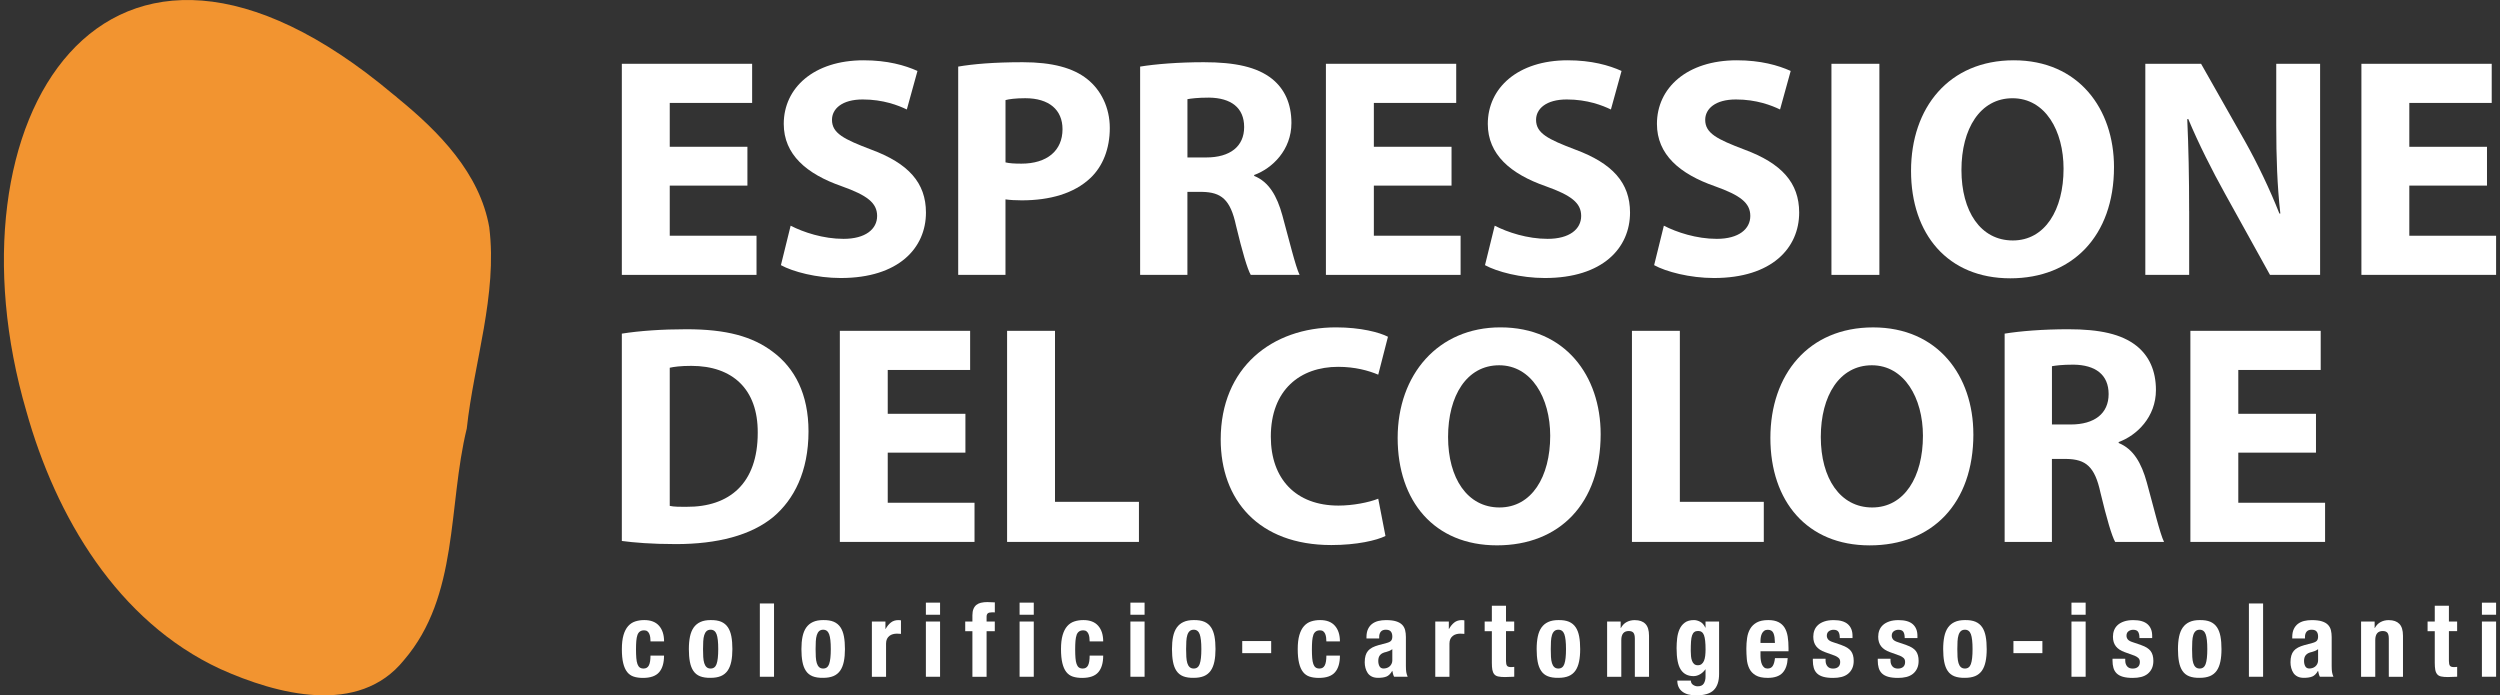 <svg width="320" height="89" viewBox="0 0 320 89" fill="none" xmlns="http://www.w3.org/2000/svg">
<rect x="0" y="0" width="320" height="89" fill="#333333" stroke="none"/>
<g clip-path="url(#clip0_799_1000)">
<path d="M62.634 29.138C61.431 22.171 56.156 16.829 50.88 12.533C50.653 12.297 50.45 12.191 50.336 12.082C13.338 -19.027 -7.485 15.529 3.374 52.642C7.142 66.137 15.059 79.535 28.193 85.629C35.443 88.891 45.922 91.68 51.708 84.493C58.768 76.269 57.312 64.795 59.747 54.849C60.654 46.41 63.689 37.717 62.629 29.138H62.634Z" fill="#F29430"/>
<path d="M96.834 30.172H85.727V23.758H95.669V18.787H85.727V13.174H96.273V8.165H79.595V35.185H96.834V30.172Z" fill="white"/>
<path d="M107.975 30.573C105.372 30.573 102.844 29.733 101.202 28.889L99.957 33.94C101.481 34.78 104.528 35.586 107.617 35.586C115.036 35.586 118.522 31.737 118.522 27.205C118.522 23.399 116.277 20.909 111.508 19.145C108.022 17.82 106.494 17.061 106.494 15.339C106.494 13.934 107.777 12.731 110.423 12.731C113.069 12.731 114.994 13.495 116.074 14.014L117.437 9.081C115.833 8.359 113.588 7.718 110.541 7.718C104.169 7.718 100.32 11.246 100.32 15.858C100.32 19.787 103.245 22.272 107.739 23.838C110.989 24.998 112.272 25.965 112.272 27.644C112.272 29.323 110.786 30.573 107.98 30.573H107.975Z" fill="white"/>
<path d="M139.568 22.795C141.172 21.272 142.054 19.027 142.054 16.381C142.054 13.735 140.893 11.49 139.167 10.127C137.365 8.684 134.677 7.963 130.908 7.963C127.139 7.963 124.536 8.203 122.649 8.524V35.185H128.701V25.521C129.262 25.601 129.984 25.644 130.786 25.644C134.394 25.644 137.483 24.762 139.564 22.795H139.568ZM128.705 20.791V12.811C129.144 12.689 129.988 12.571 131.233 12.571C134.28 12.571 136.002 14.056 136.002 16.537C136.002 19.305 133.997 20.947 130.748 20.947C129.866 20.947 129.224 20.909 128.705 20.787V20.791Z" fill="white"/>
<path d="M151.996 24.559H153.84C156.326 24.601 157.491 25.521 158.213 28.889C159.014 32.214 159.656 34.421 160.095 35.185H166.349C165.826 34.142 164.986 30.615 164.142 27.568C163.458 25.082 162.42 23.276 160.534 22.517V22.399C162.859 21.555 165.302 19.192 165.302 15.744C165.302 13.258 164.42 11.377 162.817 10.089C160.892 8.566 158.086 7.963 154.077 7.963C150.827 7.963 147.903 8.203 145.936 8.524V35.185H151.988V24.559H151.996ZM151.996 12.693C152.435 12.613 153.279 12.495 154.76 12.495C157.567 12.533 159.251 13.777 159.251 16.263C159.251 18.748 157.445 20.154 154.398 20.154H151.992V12.697L151.996 12.693Z" fill="white"/>
<path d="M186.956 30.172H175.853V23.758H185.796V18.787H175.853V13.174H186.395V8.165H169.717V35.185H186.956V30.172Z" fill="white"/>
<path d="M198.102 30.573C195.494 30.573 192.97 29.733 191.324 28.889L190.079 33.94C191.603 34.78 194.65 35.586 197.739 35.586C205.158 35.586 208.644 31.737 208.644 27.205C208.644 23.399 206.399 20.909 201.63 19.145C198.144 17.82 196.616 17.061 196.616 15.339C196.616 13.934 197.899 12.731 200.545 12.731C203.191 12.731 205.116 13.495 206.196 14.014L207.559 9.081C205.956 8.359 203.711 7.718 200.664 7.718C194.287 7.718 190.438 11.246 190.438 15.858C190.438 19.787 193.363 22.272 197.857 23.838C201.107 24.998 202.39 25.965 202.39 27.644C202.39 29.323 200.904 30.573 198.098 30.573H198.102Z" fill="white"/>
<path d="M219.752 30.573C217.144 30.573 214.62 29.733 212.974 28.889L211.729 33.94C213.252 34.78 216.299 35.586 219.389 35.586C226.808 35.586 230.294 31.737 230.294 27.205C230.294 23.399 228.048 20.909 223.28 19.145C219.794 17.82 218.266 17.061 218.266 15.339C218.266 13.934 219.549 12.731 222.195 12.731C224.841 12.731 226.766 13.495 227.846 14.014L229.209 9.081C227.605 8.359 225.36 7.718 222.313 7.718C215.937 7.718 212.088 11.246 212.088 15.858C212.088 19.787 215.012 22.272 219.507 23.838C222.756 24.998 224.039 25.965 224.039 27.644C224.039 29.323 222.554 30.573 219.747 30.573H219.752Z" fill="white"/>
<path d="M240.561 8.165H234.425V35.185H240.561V8.165Z" fill="white"/>
<path d="M257.32 35.624C265.216 35.624 270.592 30.252 270.592 21.39C270.592 13.934 266.06 7.718 257.763 7.718C249.466 7.718 244.613 13.773 244.613 21.871C244.613 29.969 249.305 35.624 257.324 35.624H257.32ZM257.598 12.575C261.81 12.575 264.135 16.744 264.135 21.597C264.135 26.851 261.768 30.779 257.64 30.779C253.513 30.779 251.065 27.053 251.065 21.757C251.065 16.462 253.471 12.575 257.602 12.575H257.598Z" fill="white"/>
<path d="M280.21 27.045C280.21 22.635 280.13 18.825 279.969 15.259L280.092 15.221C281.413 18.386 283.181 21.875 284.785 24.762L290.558 35.185H296.973V8.165H291.36V16.065C291.36 20.112 291.482 23.762 291.883 27.332H291.761C290.558 24.285 288.954 20.918 287.351 18.069L281.738 8.165H274.601V35.185H280.214V27.045H280.21Z" fill="white"/>
<path d="M308.392 30.172V23.758H318.335V18.787H308.392V13.174H318.939V8.165H302.26V35.185H319.5V30.172H308.392Z" fill="white"/>
<path d="M98.919 45.03C96.315 43.063 92.985 42.143 87.854 42.143C84.769 42.143 81.84 42.346 79.595 42.705V69.243C81.118 69.445 83.363 69.644 86.528 69.644C91.821 69.644 96.15 68.521 98.999 66.158C101.603 63.951 103.489 60.386 103.489 55.212C103.489 50.44 101.725 47.114 98.919 45.03ZM87.849 64.875C87.09 64.875 86.246 64.875 85.727 64.753V47.072C86.246 46.95 87.128 46.831 88.491 46.831C93.745 46.831 97.033 49.798 96.99 55.41C96.99 61.867 93.382 64.913 87.849 64.871V64.875Z" fill="white"/>
<path d="M124.177 47.355V42.346H107.499V69.365H124.738V64.352H113.63V57.938H123.573V52.967H113.63V47.355H124.177Z" fill="white"/>
<path d="M145.784 64.234H135.04V42.346H128.908V69.365H145.784V64.234Z" fill="white"/>
<path d="M170.401 69.766C173.688 69.766 176.216 69.167 177.339 68.606L176.414 63.833C175.212 64.314 173.169 64.715 171.325 64.715C165.872 64.715 162.665 61.305 162.665 55.895C162.665 49.882 166.434 46.954 171.283 46.954C173.448 46.954 175.174 47.435 176.414 47.958L177.659 43.105C176.575 42.544 174.173 41.903 171.004 41.903C162.825 41.903 156.25 47.034 156.25 56.254C156.25 63.951 161.061 69.766 170.405 69.766H170.401Z" fill="white"/>
<path d="M192.05 41.903C184.07 41.903 178.9 47.954 178.9 56.056C178.9 64.158 183.593 69.804 191.611 69.804C199.63 69.804 204.884 64.432 204.884 55.571C204.884 48.114 200.351 41.903 192.054 41.903H192.05ZM191.928 64.955C187.839 64.955 185.353 61.229 185.353 55.934C185.353 50.638 187.758 46.755 191.89 46.755C196.021 46.755 198.427 50.925 198.427 55.777C198.427 61.031 196.059 64.955 191.932 64.955H191.928Z" fill="white"/>
<path d="M225.765 64.234H215.021V42.346H208.889V69.365H225.765V64.234Z" fill="white"/>
<path d="M252.589 55.575C252.589 48.118 248.056 41.907 239.759 41.907C231.463 41.907 226.609 47.958 226.609 56.06C226.609 64.162 231.302 69.808 239.321 69.808C247.339 69.808 252.593 64.436 252.593 55.575H252.589ZM239.637 64.956C235.548 64.956 233.062 61.23 233.062 55.934C233.062 50.638 235.468 46.755 239.599 46.755C243.731 46.755 246.136 50.925 246.136 55.778C246.136 61.031 243.769 64.956 239.641 64.956H239.637Z" fill="white"/>
<path d="M271.191 56.697V56.579C273.517 55.735 275.96 53.372 275.96 49.925C275.96 47.439 275.078 45.553 273.475 44.27C271.55 42.747 268.744 42.143 264.734 42.143C261.485 42.143 258.56 42.384 256.594 42.705V69.365H262.645V58.744H264.49C266.975 58.782 268.14 59.706 268.862 63.074C269.664 66.399 270.305 68.606 270.744 69.37H276.998C276.475 68.327 275.635 64.799 274.791 61.753C274.108 59.267 273.069 57.461 271.183 56.702L271.191 56.697ZM265.055 54.33H262.65V46.874C263.089 46.794 263.933 46.675 265.414 46.675C268.22 46.713 269.904 47.958 269.904 50.444C269.904 52.929 268.098 54.334 265.051 54.334L265.055 54.33Z" fill="white"/>
<path d="M297.049 47.355V42.346H280.37V69.365H297.61V64.352H286.502V57.938H296.445V52.967H286.502V47.355H297.049Z" fill="white"/>
<path d="M81.591 81.282C81.663 81.084 81.764 80.936 81.907 80.835C82.047 80.733 82.228 80.683 82.448 80.683C82.621 80.683 82.764 80.725 82.87 80.809C82.975 80.894 83.055 81.003 83.114 81.138C83.169 81.273 83.211 81.425 83.233 81.59C83.254 81.755 83.266 81.928 83.266 82.101H85.001C85.001 81.261 84.79 80.594 84.364 80.105C83.937 79.615 83.304 79.37 82.464 79.37C82.042 79.37 81.658 79.429 81.308 79.543C80.958 79.657 80.654 79.856 80.401 80.143C80.147 80.425 79.949 80.809 79.81 81.286C79.671 81.763 79.599 82.366 79.599 83.092C79.599 83.818 79.654 84.396 79.768 84.873C79.882 85.35 80.05 85.73 80.274 86.017C80.498 86.299 80.776 86.498 81.114 86.607C81.451 86.717 81.848 86.772 82.304 86.772C83.266 86.772 83.958 86.527 84.372 86.042C84.79 85.557 84.996 84.848 84.996 83.919H83.262C83.262 84.497 83.19 84.919 83.051 85.181C82.912 85.443 82.688 85.573 82.38 85.573C82.177 85.573 82.013 85.527 81.886 85.434C81.76 85.341 81.663 85.198 81.591 84.995C81.519 84.793 81.473 84.54 81.447 84.227C81.422 83.915 81.409 83.544 81.409 83.105C81.409 82.696 81.422 82.337 81.447 82.033C81.473 81.729 81.523 81.48 81.591 81.286V81.282Z" fill="white"/>
<path d="M93.167 80.29C92.956 79.974 92.673 79.742 92.314 79.585C91.956 79.434 91.504 79.362 90.96 79.37C90.445 79.37 90.006 79.451 89.651 79.615C89.297 79.775 89.01 80.016 88.79 80.324C88.571 80.636 88.415 81.02 88.318 81.484C88.221 81.949 88.174 82.484 88.174 83.088C88.174 83.691 88.216 84.24 88.305 84.708C88.394 85.177 88.541 85.565 88.752 85.877C88.963 86.189 89.246 86.417 89.605 86.561C89.964 86.704 90.415 86.772 90.96 86.763C91.475 86.763 91.913 86.687 92.268 86.54C92.622 86.392 92.909 86.16 93.129 85.852C93.348 85.54 93.504 85.151 93.602 84.687C93.698 84.223 93.745 83.687 93.745 83.084C93.745 82.48 93.703 81.919 93.614 81.455C93.525 80.991 93.378 80.603 93.167 80.286V80.29ZM91.724 84.995C91.584 85.379 91.331 85.573 90.96 85.573C90.74 85.573 90.567 85.51 90.436 85.388C90.305 85.265 90.208 85.092 90.141 84.877C90.073 84.658 90.035 84.396 90.014 84.088C89.997 83.78 89.989 83.451 89.989 83.088C89.989 82.725 89.997 82.396 90.014 82.088C90.031 81.78 90.073 81.518 90.141 81.299C90.208 81.079 90.305 80.91 90.436 80.788C90.567 80.666 90.744 80.603 90.96 80.603C91.327 80.603 91.58 80.797 91.724 81.181C91.867 81.565 91.934 82.202 91.934 83.084C91.934 83.966 91.863 84.603 91.724 84.987V84.995Z" fill="white"/>
<path d="M99.075 77.244H97.26V86.624H99.075V77.244Z" fill="white"/>
<path d="M107.575 80.29C107.364 79.974 107.081 79.742 106.722 79.585C106.363 79.434 105.912 79.362 105.367 79.37C104.852 79.37 104.414 79.451 104.059 79.615C103.705 79.775 103.418 80.016 103.198 80.324C102.979 80.636 102.823 81.02 102.726 81.484C102.628 81.949 102.582 82.484 102.582 83.088C102.582 83.691 102.624 84.24 102.713 84.708C102.801 85.177 102.949 85.565 103.16 85.877C103.371 86.189 103.654 86.417 104.013 86.561C104.371 86.704 104.823 86.772 105.367 86.763C105.882 86.763 106.321 86.687 106.676 86.54C107.03 86.392 107.317 86.16 107.537 85.852C107.756 85.54 107.912 85.151 108.009 84.687C108.106 84.223 108.153 83.687 108.153 83.084C108.153 82.48 108.11 81.919 108.022 81.455C107.933 80.991 107.786 80.603 107.575 80.286V80.29ZM106.131 84.995C105.992 85.379 105.739 85.573 105.367 85.573C105.148 85.573 104.975 85.51 104.844 85.388C104.713 85.265 104.616 85.092 104.549 84.877C104.481 84.658 104.443 84.396 104.422 84.088C104.405 83.78 104.397 83.451 104.397 83.088C104.397 82.725 104.405 82.396 104.422 82.088C104.439 81.78 104.481 81.518 104.549 81.299C104.616 81.079 104.713 80.91 104.844 80.788C104.975 80.666 105.152 80.603 105.367 80.603C105.735 80.603 105.988 80.797 106.131 81.181C106.275 81.565 106.342 82.202 106.342 83.084C106.342 83.966 106.27 84.603 106.131 84.987V84.995Z" fill="white"/>
<path d="M114.989 79.374C114.614 79.374 114.293 79.476 114.031 79.683C113.77 79.889 113.546 80.164 113.36 80.505H113.335V79.56H111.601V86.628H113.415V82.383C113.415 82.147 113.453 81.949 113.533 81.784C113.614 81.624 113.719 81.489 113.85 81.392C113.981 81.29 114.124 81.219 114.285 81.176C114.441 81.134 114.601 81.109 114.757 81.109C114.854 81.109 114.947 81.109 115.04 81.117C115.133 81.121 115.226 81.13 115.323 81.138V79.404C115.272 79.396 115.217 79.387 115.158 79.383C115.099 79.383 115.048 79.374 114.994 79.374H114.989Z" fill="white"/>
<path d="M120.328 79.556H118.513V86.624H120.328V79.556Z" fill="white"/>
<path d="M120.328 77.138H118.513V78.687H120.328V77.138Z" fill="white"/>
<path d="M125.574 77.147C125.337 77.206 125.139 77.299 124.975 77.429C124.814 77.56 124.688 77.737 124.599 77.957C124.51 78.176 124.468 78.442 124.468 78.758V79.56H123.548V80.797H124.468V86.629H126.283V80.797H127.334V79.56H126.283V78.944C126.283 78.742 126.333 78.598 126.439 78.51C126.544 78.421 126.722 78.379 126.979 78.379H127.152C127.232 78.379 127.291 78.379 127.338 78.391V77.104C127.013 77.079 126.688 77.066 126.367 77.066C126.08 77.066 125.814 77.096 125.578 77.151L125.574 77.147Z" fill="white"/>
<path d="M132.322 79.556H130.507V86.624H132.322V79.556Z" fill="white"/>
<path d="M132.322 77.138H130.507V78.687H132.322V77.138Z" fill="white"/>
<path d="M137.8 81.282C137.871 81.084 137.977 80.936 138.116 80.835C138.255 80.733 138.437 80.683 138.656 80.683C138.829 80.683 138.973 80.725 139.078 80.809C139.184 80.894 139.264 81.003 139.323 81.138C139.378 81.273 139.42 81.425 139.441 81.59C139.462 81.755 139.475 81.928 139.475 82.101H141.209C141.209 81.261 140.998 80.594 140.572 80.105C140.146 79.615 139.513 79.37 138.673 79.37C138.251 79.37 137.867 79.429 137.517 79.543C137.167 79.657 136.863 79.856 136.609 80.143C136.356 80.425 136.158 80.809 136.019 81.286C135.879 81.763 135.808 82.366 135.808 83.092C135.808 83.818 135.867 84.396 135.981 84.873C136.095 85.35 136.263 85.73 136.487 86.017C136.711 86.299 136.989 86.498 137.327 86.607C137.665 86.717 138.061 86.772 138.517 86.772C139.479 86.772 140.171 86.527 140.585 86.042C141.003 85.557 141.209 84.848 141.209 83.919H139.475C139.475 84.497 139.403 84.919 139.264 85.181C139.125 85.443 138.901 85.573 138.593 85.573C138.39 85.573 138.226 85.527 138.099 85.434C137.973 85.341 137.876 85.198 137.804 84.995C137.732 84.793 137.686 84.54 137.66 84.227C137.635 83.915 137.622 83.544 137.622 83.105C137.622 82.696 137.635 82.337 137.66 82.033C137.686 81.729 137.736 81.48 137.804 81.286L137.8 81.282Z" fill="white"/>
<path d="M146.506 77.138H144.691V78.687H146.506V77.138Z" fill="white"/>
<path d="M146.506 79.556H144.691V86.624H146.506V79.556Z" fill="white"/>
<path d="M155.005 80.29C154.794 79.974 154.512 79.742 154.153 79.585C153.794 79.434 153.343 79.362 152.798 79.37C152.283 79.37 151.845 79.451 151.49 79.615C151.136 79.775 150.849 80.016 150.629 80.324C150.41 80.636 150.253 81.02 150.156 81.484C150.059 81.949 150.013 82.484 150.013 83.088C150.013 83.691 150.055 84.24 150.144 84.708C150.232 85.177 150.38 85.565 150.591 85.877C150.802 86.189 151.085 86.417 151.444 86.561C151.802 86.704 152.254 86.772 152.798 86.763C153.313 86.763 153.752 86.687 154.107 86.54C154.461 86.392 154.748 86.16 154.967 85.852C155.187 85.54 155.343 85.151 155.44 84.687C155.537 84.223 155.584 83.687 155.584 83.084C155.584 82.48 155.541 81.919 155.453 81.455C155.364 80.991 155.216 80.603 155.005 80.286V80.29ZM153.562 84.995C153.423 85.379 153.17 85.573 152.798 85.573C152.579 85.573 152.406 85.51 152.271 85.388C152.14 85.265 152.039 85.092 151.975 84.877C151.908 84.658 151.87 84.396 151.849 84.088C151.832 83.78 151.823 83.451 151.823 83.088C151.823 82.725 151.832 82.396 151.849 82.088C151.866 81.78 151.908 81.518 151.975 81.299C152.039 81.079 152.14 80.91 152.271 80.788C152.402 80.666 152.579 80.603 152.798 80.603C153.165 80.603 153.419 80.797 153.562 81.181C153.701 81.565 153.773 82.202 153.773 83.084C153.773 83.966 153.701 84.603 153.562 84.987V84.995Z" fill="white"/>
<path d="M162.711 82.054H159.006V83.603H162.711V82.054Z" fill="white"/>
<path d="M168.101 81.282C168.172 81.084 168.278 80.936 168.417 80.835C168.556 80.733 168.738 80.683 168.957 80.683C169.13 80.683 169.274 80.725 169.379 80.809C169.485 80.894 169.565 81.003 169.624 81.138C169.679 81.273 169.721 81.425 169.742 81.59C169.763 81.755 169.776 81.928 169.776 82.101H171.51C171.51 81.261 171.299 80.594 170.873 80.105C170.447 79.615 169.814 79.37 168.974 79.37C168.552 79.37 168.168 79.429 167.818 79.543C167.468 79.657 167.164 79.856 166.91 80.143C166.657 80.425 166.459 80.809 166.32 81.286C166.18 81.763 166.109 82.366 166.109 83.092C166.109 83.818 166.168 84.396 166.282 84.873C166.396 85.35 166.564 85.73 166.788 86.017C167.012 86.299 167.29 86.498 167.628 86.607C167.966 86.717 168.362 86.772 168.818 86.772C169.78 86.772 170.472 86.527 170.886 86.042C171.304 85.557 171.51 84.848 171.51 83.919H169.776C169.776 84.497 169.704 84.919 169.565 85.181C169.426 85.443 169.202 85.573 168.894 85.573C168.691 85.573 168.527 85.527 168.4 85.434C168.274 85.341 168.177 85.198 168.105 84.995C168.033 84.793 167.987 84.54 167.961 84.227C167.936 83.915 167.923 83.544 167.923 83.105C167.923 82.696 167.936 82.337 167.961 82.033C167.987 81.729 168.037 81.48 168.105 81.286L168.101 81.282Z" fill="white"/>
<path d="M179.955 85.257V81.539C179.955 81.223 179.921 80.932 179.858 80.666C179.791 80.4 179.668 80.168 179.482 79.978C179.297 79.784 179.039 79.636 178.706 79.531C178.373 79.425 177.934 79.374 177.393 79.374C177.052 79.374 176.731 79.412 176.427 79.484C176.123 79.56 175.862 79.683 175.638 79.851C175.414 80.02 175.237 80.244 175.106 80.522C174.975 80.797 174.908 81.143 174.908 81.552V81.721H176.537V81.522C176.537 81.244 176.608 81.02 176.748 80.851C176.887 80.687 177.098 80.603 177.377 80.603C177.685 80.603 177.9 80.678 178.026 80.835C178.153 80.987 178.216 81.202 178.216 81.472C178.216 81.708 178.166 81.889 178.06 82.012C177.955 82.134 177.765 82.231 177.495 82.299L176.469 82.573C176.153 82.662 175.883 82.763 175.663 82.877C175.439 82.991 175.258 83.134 175.11 83.303C174.967 83.472 174.857 83.679 174.79 83.919C174.718 84.16 174.684 84.447 174.684 84.78C174.684 85.016 174.714 85.257 174.777 85.498C174.84 85.738 174.933 85.953 175.064 86.147C175.195 86.341 175.372 86.489 175.591 86.599C175.811 86.709 176.077 86.763 176.393 86.763C176.832 86.763 177.187 86.709 177.465 86.599C177.739 86.489 177.984 86.253 178.195 85.882H178.221C178.246 86.004 178.275 86.13 178.305 86.257C178.335 86.384 178.381 86.506 178.444 86.62H180.179C180.09 86.409 180.031 86.215 180.002 86.029C179.972 85.844 179.955 85.586 179.955 85.253V85.257ZM178.221 84.481C178.221 84.675 178.187 84.839 178.115 84.978C178.043 85.118 177.955 85.232 177.845 85.32C177.735 85.409 177.617 85.472 177.482 85.51C177.351 85.548 177.225 85.569 177.102 85.569C176.857 85.569 176.68 85.472 176.575 85.282C176.469 85.088 176.419 84.856 176.419 84.586C176.419 84.269 176.499 84.02 176.655 83.839C176.811 83.653 177.077 83.523 177.444 83.447C177.558 83.421 177.685 83.379 177.824 83.32C177.963 83.265 178.094 83.185 178.216 83.092V84.485L178.221 84.481Z" fill="white"/>
<path d="M187.104 79.374C186.729 79.374 186.408 79.476 186.146 79.683C185.885 79.889 185.661 80.164 185.475 80.505H185.45V79.56H183.715V86.628H185.53V82.383C185.53 82.147 185.568 81.949 185.648 81.784C185.728 81.624 185.834 81.489 185.965 81.392C186.096 81.29 186.239 81.219 186.399 81.176C186.56 81.134 186.716 81.109 186.872 81.109C186.969 81.109 187.062 81.109 187.155 81.117C187.248 81.121 187.34 81.13 187.438 81.138V79.404C187.387 79.396 187.332 79.387 187.273 79.383C187.214 79.383 187.163 79.374 187.108 79.374H187.104Z" fill="white"/>
<path d="M192.772 77.535H190.957V79.556H190.037V80.792H190.957V84.839C190.957 85.198 190.978 85.498 191.02 85.734C191.063 85.97 191.147 86.16 191.265 86.303C191.383 86.447 191.552 86.544 191.776 86.59C191.999 86.637 192.286 86.662 192.637 86.662C192.848 86.662 193.046 86.654 193.236 86.641C193.426 86.628 193.62 86.62 193.823 86.62V85.358C193.759 85.367 193.696 85.375 193.624 85.379C193.553 85.384 193.485 85.388 193.413 85.388C193.152 85.388 192.979 85.329 192.894 85.211C192.81 85.092 192.768 84.894 192.768 84.611V80.788H193.818V79.552H192.768V77.531L192.772 77.535Z" fill="white"/>
<path d="M201.685 80.29C201.474 79.974 201.191 79.742 200.832 79.585C200.474 79.434 200.022 79.362 199.478 79.37C198.963 79.37 198.524 79.451 198.169 79.615C197.815 79.775 197.528 80.016 197.309 80.324C197.089 80.636 196.933 81.02 196.836 81.484C196.739 81.949 196.692 82.484 196.692 83.088C196.692 83.691 196.735 84.24 196.823 84.708C196.912 85.177 197.06 85.565 197.271 85.877C197.482 86.189 197.764 86.417 198.123 86.561C198.482 86.704 198.933 86.772 199.478 86.763C199.993 86.763 200.431 86.687 200.786 86.54C201.14 86.392 201.427 86.16 201.647 85.852C201.866 85.544 202.022 85.151 202.12 84.687C202.217 84.223 202.263 83.687 202.263 83.084C202.263 82.48 202.221 81.919 202.132 81.455C202.044 80.991 201.896 80.603 201.685 80.286V80.29ZM200.237 84.995C200.098 85.379 199.845 85.573 199.473 85.573C199.254 85.573 199.081 85.51 198.946 85.388C198.815 85.265 198.714 85.092 198.651 84.877C198.583 84.658 198.541 84.396 198.524 84.088C198.507 83.78 198.499 83.451 198.499 83.088C198.499 82.725 198.507 82.396 198.524 82.088C198.541 81.78 198.583 81.518 198.651 81.299C198.714 81.079 198.815 80.91 198.946 80.788C199.077 80.666 199.254 80.603 199.473 80.603C199.841 80.603 200.094 80.797 200.237 81.181C200.377 81.565 200.448 82.202 200.448 83.084C200.448 83.966 200.377 84.603 200.237 84.987V84.995Z" fill="white"/>
<path d="M209.269 79.374C208.876 79.374 208.526 79.455 208.218 79.619C207.91 79.78 207.661 80.037 207.471 80.387H207.445V79.56H205.711V86.628H207.526V81.94C207.526 81.159 207.846 80.771 208.484 80.771C208.754 80.771 208.952 80.843 209.074 80.987C209.197 81.13 209.26 81.387 209.26 81.754V86.628H211.075V81.387C211.075 80.678 210.919 80.168 210.606 79.851C210.294 79.535 209.851 79.379 209.273 79.379L209.269 79.374Z" fill="white"/>
<path d="M218.312 80.345H218.287C218.114 79.978 217.89 79.725 217.616 79.581C217.346 79.442 217.08 79.37 216.827 79.37C216.337 79.37 215.945 79.48 215.649 79.7C215.354 79.919 215.135 80.202 214.978 80.548C214.826 80.894 214.725 81.282 214.675 81.708C214.628 82.139 214.603 82.556 214.603 82.97C214.603 84.257 214.784 85.177 215.147 85.721C215.51 86.27 216.05 86.544 216.772 86.544C217.059 86.544 217.337 86.464 217.608 86.308C217.873 86.152 218.101 85.941 218.283 85.679H218.308V86.612C218.308 86.962 218.232 87.253 218.084 87.493C217.937 87.73 217.675 87.848 217.308 87.848C217.194 87.848 217.088 87.831 216.987 87.797C216.886 87.764 216.793 87.713 216.704 87.654C216.519 87.523 216.43 87.342 216.43 87.114H214.696C214.696 87.717 214.902 88.186 215.32 88.515C215.738 88.844 216.329 89.008 217.101 89.008C218.16 89.008 218.916 88.781 219.367 88.325C219.819 87.869 220.043 87.185 220.043 86.274V79.56H218.308V80.349L218.312 80.345ZM218.266 83.949C218.236 84.198 218.182 84.409 218.11 84.586C218.034 84.763 217.933 84.898 217.806 85C217.679 85.101 217.519 85.151 217.325 85.151C217.131 85.151 216.979 85.101 216.856 85C216.738 84.898 216.645 84.763 216.582 84.59C216.515 84.421 216.472 84.223 216.451 84.008C216.43 83.788 216.417 83.556 216.417 83.312C216.417 82.839 216.43 82.438 216.451 82.109C216.472 81.78 216.519 81.518 216.59 81.32C216.662 81.122 216.755 80.982 216.882 80.894C217.004 80.805 217.164 80.763 217.367 80.763C217.726 80.763 217.975 80.944 218.11 81.303C218.245 81.662 218.312 82.269 218.312 83.13C218.312 83.43 218.295 83.7 218.266 83.953V83.949Z" fill="white"/>
<path d="M228.432 80.349C228.238 80.037 227.977 79.797 227.639 79.628C227.301 79.459 226.871 79.37 226.343 79.37C225.731 79.37 225.238 79.472 224.871 79.674C224.503 79.877 224.221 80.147 224.022 80.489C223.824 80.83 223.693 81.219 223.63 81.657C223.566 82.096 223.533 82.552 223.533 83.025C223.533 83.472 223.554 83.919 223.592 84.367C223.63 84.814 223.74 85.215 223.913 85.573C224.086 85.932 224.36 86.223 224.727 86.439C225.094 86.658 225.609 86.768 226.263 86.768C227.128 86.768 227.766 86.552 228.166 86.122C228.567 85.692 228.787 85.067 228.825 84.244H227.196C227.145 84.692 227.048 85.025 226.909 85.244C226.77 85.464 226.546 85.573 226.238 85.573C226.069 85.573 225.93 85.527 225.816 85.434C225.702 85.341 225.609 85.219 225.542 85.067C225.47 84.915 225.419 84.738 225.39 84.54C225.36 84.341 225.343 84.139 225.343 83.928V83.362H228.93V82.957C228.93 82.413 228.897 81.923 228.825 81.48C228.753 81.037 228.622 80.662 228.432 80.349ZM225.343 82.29V82.016C225.343 81.852 225.36 81.683 225.39 81.518C225.419 81.354 225.47 81.202 225.542 81.067C225.613 80.932 225.706 80.822 225.824 80.738C225.942 80.653 226.094 80.611 226.276 80.611C226.457 80.611 226.609 80.649 226.727 80.721C226.846 80.792 226.938 80.906 227.002 81.05C227.065 81.193 227.111 81.371 227.141 81.577C227.166 81.784 227.183 82.02 227.192 82.295H225.339L225.343 82.29Z" fill="white"/>
<path d="M235.712 82.565L234.623 82.198C234.315 82.1 234.109 81.982 233.999 81.843C233.889 81.704 233.834 81.543 233.834 81.371C233.834 81.117 233.919 80.927 234.092 80.801C234.261 80.674 234.463 80.611 234.691 80.611C234.991 80.611 235.197 80.695 235.316 80.868C235.434 81.041 235.493 81.307 235.493 81.674H237.122V81.387C237.122 80.746 236.923 80.252 236.531 79.902C236.139 79.552 235.527 79.374 234.704 79.374C234.239 79.374 233.843 79.434 233.514 79.547C233.184 79.662 232.914 79.813 232.703 80.007C232.492 80.202 232.34 80.425 232.243 80.683C232.146 80.94 232.1 81.214 232.1 81.505C232.1 82.003 232.226 82.413 232.48 82.734C232.733 83.054 233.108 83.299 233.611 83.476L234.885 83.936C235.058 84.008 235.214 84.101 235.345 84.219C235.476 84.337 235.543 84.51 235.543 84.738C235.543 85.016 235.459 85.227 235.294 85.367C235.13 85.506 234.906 85.578 234.623 85.578C234.315 85.578 234.083 85.485 233.919 85.295C233.758 85.105 233.674 84.86 233.674 84.552V84.316H232.045V84.565C232.045 84.907 232.083 85.215 232.163 85.489C232.243 85.763 232.378 86 232.577 86.194C232.775 86.388 233.041 86.531 233.379 86.628C233.716 86.725 234.138 86.772 234.645 86.772C235.029 86.772 235.383 86.734 235.704 86.654C236.025 86.573 236.299 86.443 236.531 86.261C236.763 86.076 236.945 85.848 237.075 85.573C237.206 85.299 237.274 84.97 237.274 84.594C237.274 84.058 237.156 83.636 236.919 83.329C236.683 83.016 236.278 82.767 235.712 82.573V82.565Z" fill="white"/>
<path d="M244.022 82.565L242.933 82.198C242.625 82.1 242.418 81.982 242.308 81.843C242.199 81.704 242.144 81.543 242.144 81.371C242.144 81.117 242.228 80.927 242.401 80.801C242.574 80.674 242.773 80.611 243.001 80.611C243.3 80.611 243.507 80.695 243.625 80.868C243.743 81.041 243.802 81.307 243.802 81.674H245.431V81.387C245.431 80.746 245.233 80.252 244.841 79.902C244.448 79.552 243.836 79.374 243.013 79.374C242.549 79.374 242.152 79.434 241.823 79.547C241.494 79.662 241.224 79.813 241.013 80.007C240.802 80.202 240.65 80.425 240.553 80.683C240.456 80.94 240.409 81.214 240.409 81.505C240.409 82.003 240.536 82.413 240.789 82.734C241.042 83.054 241.418 83.299 241.92 83.476L243.195 83.936C243.368 84.008 243.524 84.101 243.655 84.219C243.786 84.337 243.853 84.51 243.853 84.738C243.853 85.016 243.769 85.227 243.604 85.367C243.439 85.506 243.216 85.578 242.933 85.578C242.625 85.578 242.393 85.485 242.228 85.295C242.068 85.105 241.984 84.86 241.984 84.552V84.316H240.354V84.565C240.354 84.907 240.392 85.215 240.473 85.489C240.553 85.763 240.688 86 240.886 86.194C241.085 86.388 241.35 86.531 241.688 86.628C242.026 86.725 242.448 86.772 242.954 86.772C243.338 86.772 243.693 86.734 244.013 86.654C244.334 86.573 244.608 86.443 244.841 86.261C245.073 86.076 245.254 85.848 245.385 85.573C245.516 85.299 245.583 84.97 245.583 84.594C245.583 84.058 245.465 83.636 245.229 83.329C244.993 83.016 244.587 82.767 244.022 82.573V82.565Z" fill="white"/>
<path d="M253.72 80.29C253.509 79.974 253.226 79.742 252.867 79.585C252.509 79.434 252.057 79.362 251.513 79.37C250.998 79.37 250.559 79.451 250.204 79.615C249.85 79.775 249.563 80.016 249.343 80.324C249.124 80.636 248.968 81.02 248.871 81.484C248.774 81.949 248.727 82.484 248.727 83.088C248.727 83.691 248.769 84.24 248.858 84.708C248.947 85.177 249.094 85.565 249.305 85.877C249.516 86.189 249.799 86.417 250.158 86.561C250.517 86.704 250.968 86.772 251.513 86.763C252.027 86.763 252.466 86.687 252.821 86.54C253.175 86.392 253.462 86.16 253.682 85.852C253.901 85.544 254.057 85.151 254.154 84.687C254.252 84.223 254.298 83.687 254.298 83.084C254.298 82.48 254.256 81.919 254.167 81.455C254.079 80.991 253.931 80.603 253.72 80.286V80.29ZM252.276 84.995C252.137 85.379 251.884 85.573 251.513 85.573C251.293 85.573 251.12 85.51 250.985 85.388C250.854 85.265 250.753 85.092 250.69 84.877C250.622 84.658 250.584 84.396 250.563 84.088C250.546 83.78 250.538 83.451 250.538 83.088C250.538 82.725 250.546 82.396 250.563 82.088C250.58 81.78 250.622 81.518 250.69 81.299C250.753 81.079 250.854 80.91 250.985 80.788C251.116 80.666 251.293 80.603 251.513 80.603C251.88 80.603 252.133 80.797 252.276 81.181C252.416 81.565 252.487 82.202 252.487 83.084C252.487 83.966 252.416 84.603 252.276 84.987V84.995Z" fill="white"/>
<path d="M261.426 82.054H257.72V83.603H261.426V82.054Z" fill="white"/>
<path d="M266.963 79.556H265.148V86.624H266.963V79.556Z" fill="white"/>
<path d="M266.963 77.138H265.148V78.687H266.963V77.138Z" fill="white"/>
<path d="M274.069 82.565L272.981 82.198C272.673 82.1 272.466 81.982 272.356 81.843C272.246 81.704 272.191 81.543 272.191 81.371C272.191 81.117 272.276 80.927 272.449 80.801C272.622 80.674 272.82 80.611 273.048 80.611C273.348 80.611 273.555 80.695 273.673 80.868C273.791 81.041 273.85 81.307 273.85 81.674H275.479V81.387C275.479 80.746 275.281 80.252 274.888 79.902C274.496 79.552 273.884 79.374 273.061 79.374C272.597 79.374 272.2 79.434 271.871 79.547C271.542 79.662 271.271 79.813 271.06 80.007C270.849 80.202 270.698 80.425 270.6 80.683C270.503 80.94 270.457 81.214 270.457 81.505C270.457 82.003 270.584 82.413 270.837 82.734C271.09 83.054 271.466 83.299 271.968 83.476L273.242 83.936C273.415 84.008 273.571 84.101 273.702 84.219C273.833 84.337 273.901 84.51 273.901 84.738C273.901 85.016 273.816 85.227 273.652 85.367C273.487 85.506 273.263 85.578 272.981 85.578C272.673 85.578 272.44 85.485 272.276 85.295C272.115 85.105 272.031 84.86 272.031 84.552V84.316H270.402V84.565C270.402 84.907 270.44 85.215 270.52 85.489C270.6 85.763 270.735 86 270.934 86.194C271.132 86.388 271.398 86.531 271.736 86.628C272.073 86.725 272.495 86.772 273.002 86.772C273.386 86.772 273.74 86.734 274.061 86.654C274.382 86.573 274.656 86.443 274.888 86.261C275.12 86.076 275.302 85.848 275.433 85.573C275.563 85.299 275.631 84.97 275.631 84.594C275.631 84.058 275.513 83.636 275.276 83.329C275.04 83.016 274.635 82.767 274.069 82.573V82.565Z" fill="white"/>
<path d="M283.772 80.29C283.561 79.974 283.278 79.742 282.919 79.585C282.561 79.434 282.109 79.362 281.565 79.37C281.05 79.37 280.611 79.451 280.256 79.615C279.902 79.775 279.615 80.016 279.395 80.324C279.176 80.636 279.02 81.02 278.923 81.484C278.826 81.949 278.779 82.484 278.779 83.088C278.779 83.691 278.821 84.24 278.91 84.708C278.999 85.177 279.146 85.565 279.357 85.877C279.568 86.189 279.851 86.417 280.21 86.561C280.569 86.704 281.02 86.772 281.565 86.763C282.079 86.763 282.518 86.687 282.873 86.54C283.227 86.392 283.514 86.16 283.734 85.852C283.953 85.544 284.109 85.151 284.206 84.687C284.304 84.223 284.35 83.687 284.35 83.084C284.35 82.48 284.308 81.919 284.219 81.455C284.13 80.991 283.983 80.603 283.772 80.286V80.29ZM282.324 84.995C282.185 85.379 281.932 85.573 281.56 85.573C281.341 85.573 281.168 85.51 281.033 85.388C280.902 85.265 280.801 85.092 280.737 84.877C280.67 84.658 280.628 84.396 280.611 84.088C280.594 83.78 280.586 83.451 280.586 83.088C280.586 82.725 280.594 82.396 280.611 82.088C280.628 81.78 280.67 81.518 280.737 81.299C280.801 81.079 280.902 80.91 281.033 80.788C281.164 80.666 281.341 80.603 281.56 80.603C281.928 80.603 282.181 80.797 282.324 81.181C282.464 81.565 282.535 82.202 282.535 83.084C282.535 83.966 282.464 84.603 282.324 84.987V84.995Z" fill="white"/>
<path d="M289.676 77.244H287.861V86.624H289.676V77.244Z" fill="white"/>
<path d="M298.454 85.257V81.539C298.454 81.223 298.42 80.932 298.357 80.666C298.289 80.4 298.167 80.168 297.981 79.978C297.796 79.784 297.538 79.636 297.205 79.531C296.871 79.425 296.432 79.374 295.892 79.374C295.55 79.374 295.23 79.412 294.926 79.484C294.622 79.56 294.36 79.683 294.137 79.851C293.913 80.02 293.736 80.244 293.605 80.522C293.474 80.797 293.407 81.143 293.407 81.552V81.721H295.036V81.522C295.036 81.244 295.107 81.02 295.247 80.851C295.386 80.687 295.597 80.603 295.875 80.603C296.183 80.603 296.399 80.678 296.525 80.835C296.652 80.987 296.715 81.202 296.715 81.472C296.715 81.708 296.665 81.889 296.559 82.012C296.454 82.134 296.264 82.231 295.993 82.299L294.968 82.573C294.651 82.662 294.381 82.763 294.162 82.877C293.938 82.991 293.757 83.134 293.609 83.303C293.466 83.472 293.356 83.679 293.288 83.919C293.217 84.16 293.183 84.447 293.183 84.78C293.183 85.016 293.212 85.257 293.276 85.498C293.339 85.738 293.432 85.953 293.563 86.147C293.693 86.341 293.871 86.489 294.09 86.599C294.31 86.709 294.576 86.763 294.892 86.763C295.331 86.763 295.685 86.709 295.964 86.599C296.238 86.489 296.483 86.253 296.694 85.882H296.719C296.745 86.004 296.774 86.13 296.804 86.257C296.833 86.384 296.88 86.506 296.943 86.62H298.678C298.589 86.409 298.53 86.215 298.5 86.029C298.471 85.844 298.454 85.586 298.454 85.253V85.257ZM296.719 84.481C296.719 84.675 296.686 84.839 296.614 84.978C296.542 85.118 296.454 85.232 296.344 85.32C296.234 85.409 296.116 85.472 295.981 85.51C295.85 85.548 295.723 85.569 295.601 85.569C295.356 85.569 295.179 85.472 295.073 85.282C294.968 85.088 294.917 84.856 294.917 84.586C294.917 84.269 294.998 84.02 295.154 83.839C295.31 83.653 295.576 83.523 295.943 83.447C296.057 83.421 296.183 83.379 296.323 83.32C296.462 83.265 296.593 83.185 296.715 83.092V84.485L296.719 84.481Z" fill="white"/>
<path d="M305.776 79.374C305.383 79.374 305.033 79.455 304.725 79.619C304.417 79.78 304.168 80.037 303.978 80.387H303.953V79.56H302.218V86.628H304.033V81.94C304.033 81.159 304.354 80.771 304.991 80.771C305.261 80.771 305.459 80.843 305.582 80.987C305.704 81.13 305.767 81.387 305.767 81.754V86.628H307.582V81.387C307.582 80.678 307.426 80.168 307.114 79.851C306.801 79.535 306.358 79.379 305.78 79.379L305.776 79.374Z" fill="white"/>
<path d="M313.465 77.535H311.65V79.556H310.73V80.792H311.65V84.839C311.65 85.198 311.672 85.498 311.714 85.734C311.756 85.97 311.84 86.16 311.959 86.303C312.077 86.447 312.246 86.544 312.469 86.59C312.693 86.637 312.98 86.662 313.33 86.662C313.541 86.662 313.739 86.654 313.929 86.641C314.119 86.628 314.313 86.62 314.516 86.62V85.358C314.453 85.367 314.389 85.375 314.318 85.379C314.246 85.384 314.178 85.388 314.107 85.388C313.845 85.388 313.672 85.329 313.588 85.211C313.503 85.092 313.461 84.894 313.461 84.611V80.788H314.512V79.552H313.461V77.531L313.465 77.535Z" fill="white"/>
<path d="M319.5 79.556H317.685V86.624H319.5V79.556Z" fill="white"/>
<path d="M319.5 77.138H317.685V78.687H319.5V77.138Z" fill="white"/>
</g>
<defs>
<clipPath id="clip0_799_1000">
<rect width="319" height="89" fill="white" transform="translate(0.5)"/>
</clipPath>
</defs>
</svg>
